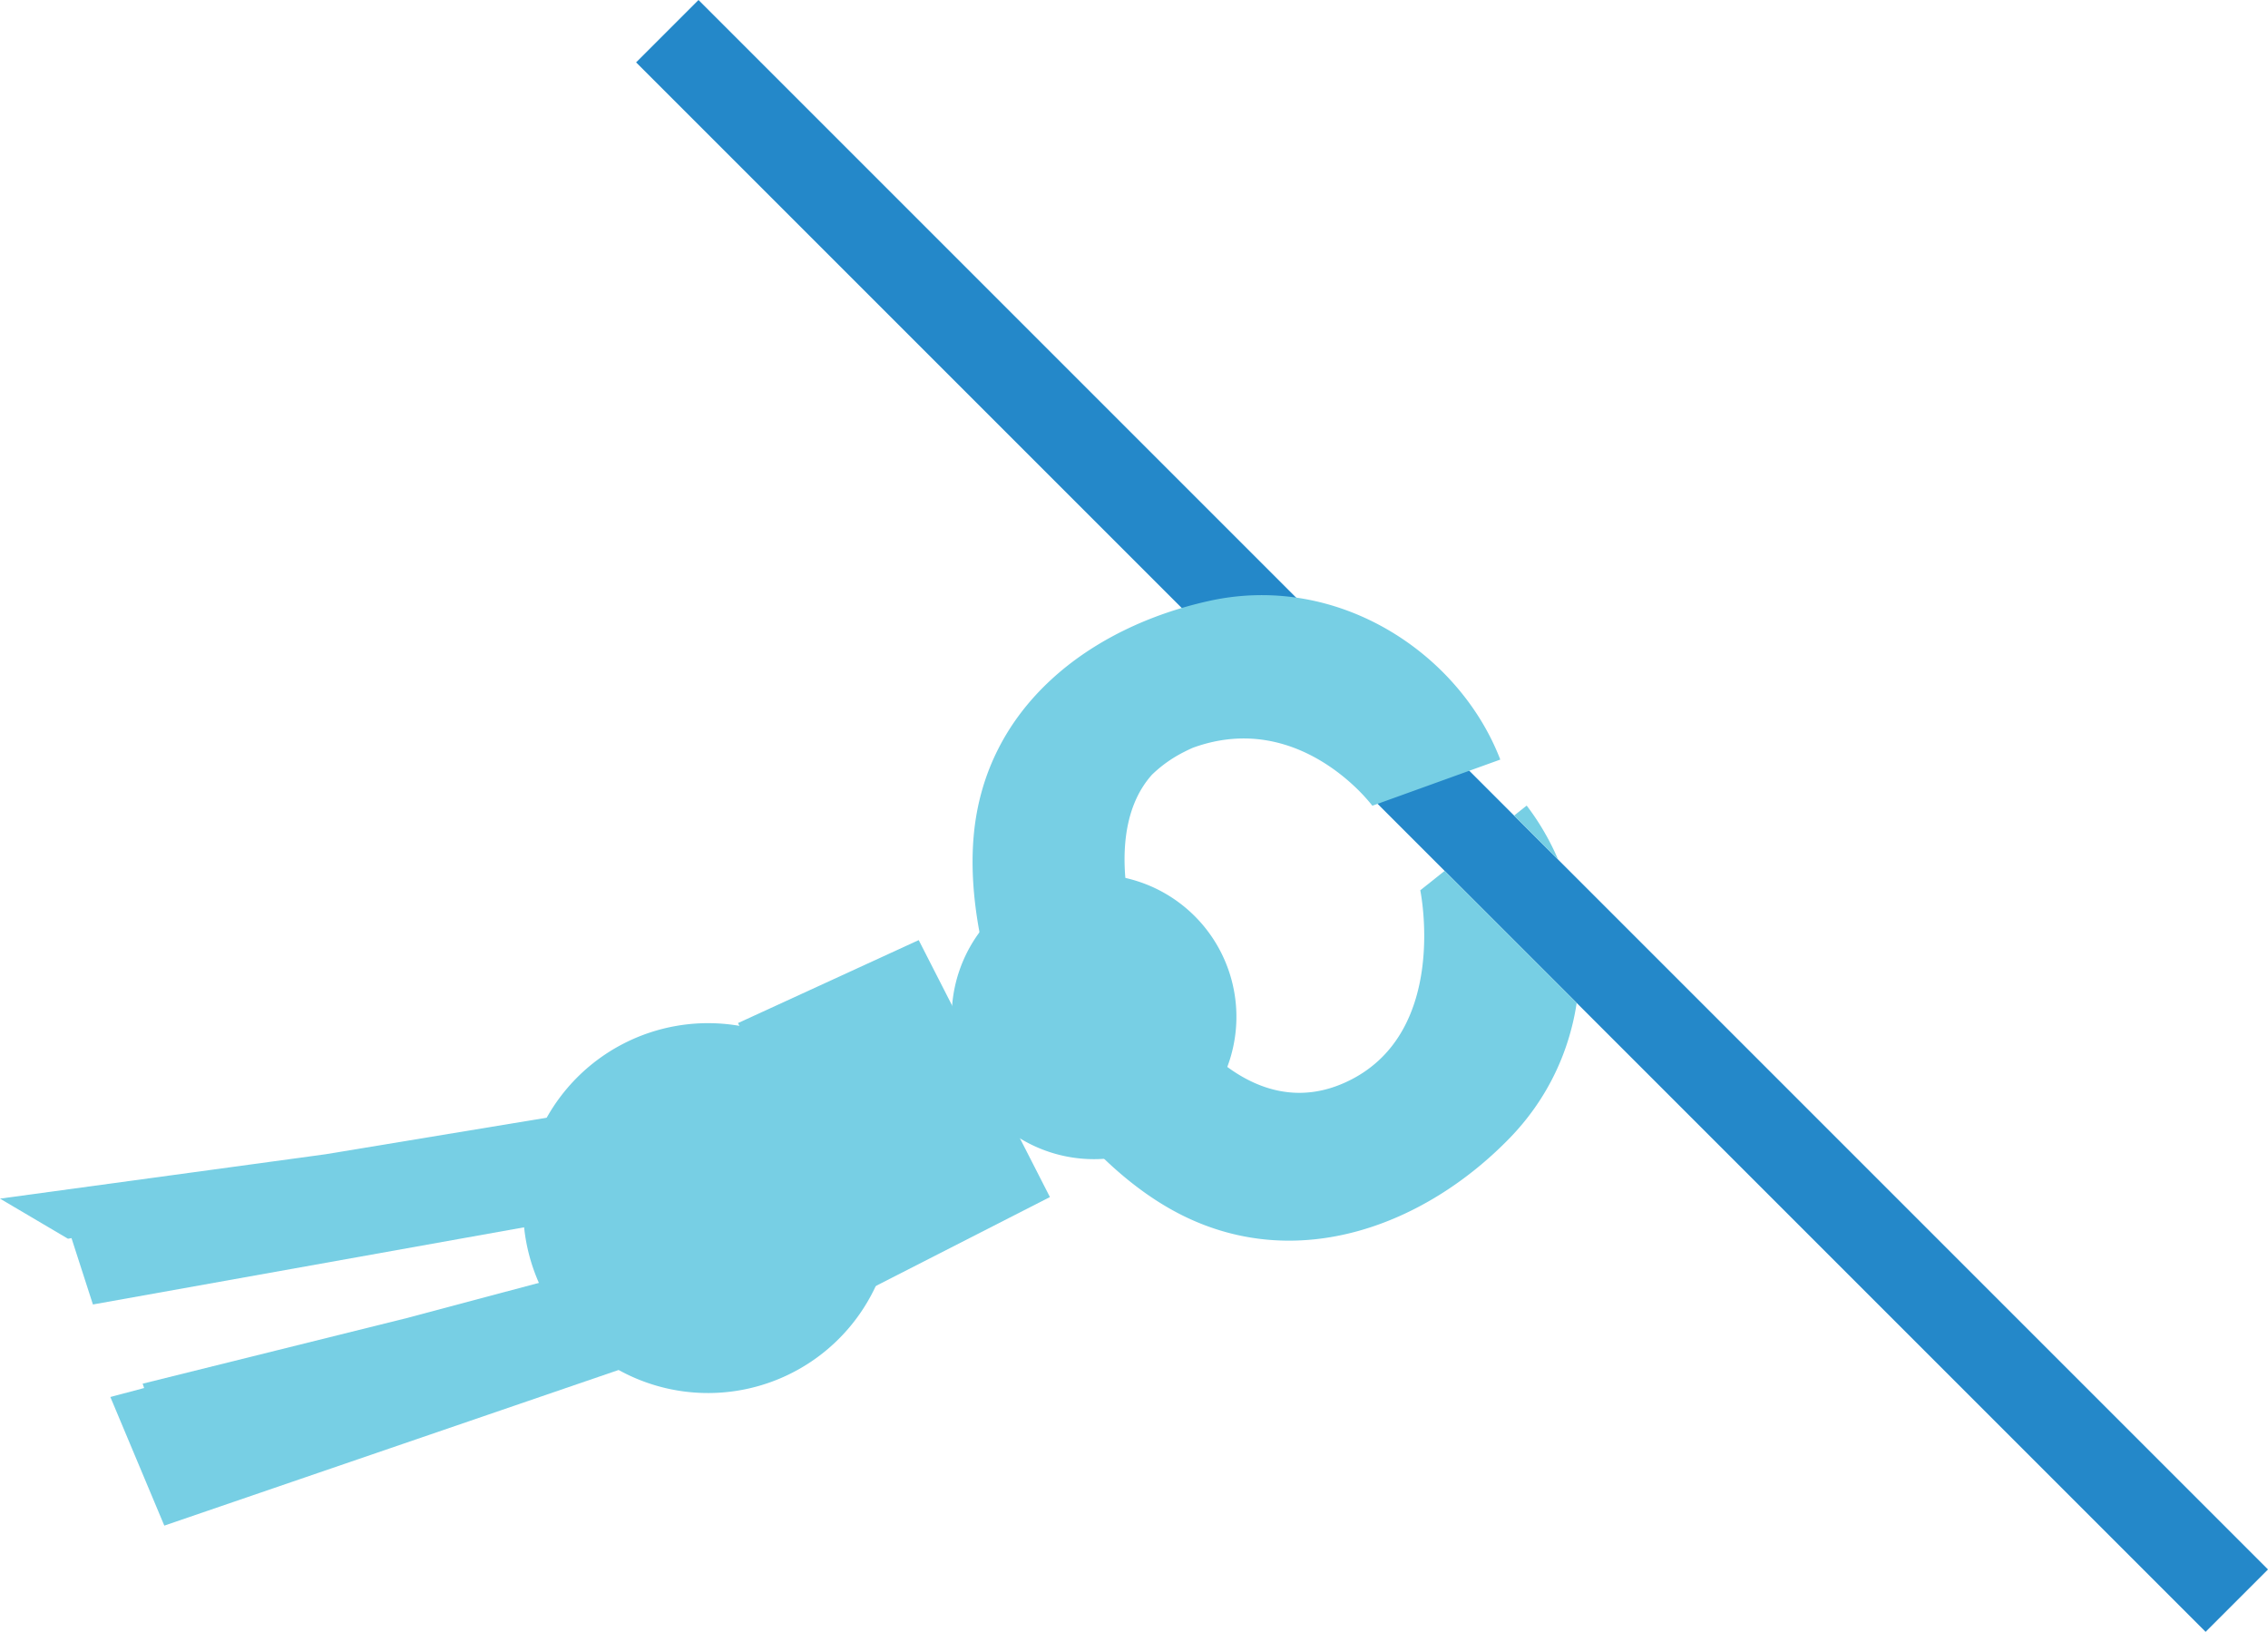 <svg xmlns="http://www.w3.org/2000/svg" width="689.885" height="496.395"><defs><clipPath id="a"><path data-name="Path 13867" d="M436.971 194.739l21.129-16.822 21.619 21.619a84.642 84.642 0 012.808 40.758zM0 403.276h487.4V106.4H0z" transform="translate(0 -106.401)" fill="none"/></clipPath></defs><g data-name="Group 9455"><path data-name="Rectangle 5366" fill="#2488c9" d="M193.49 18.977L212.467 0l477.418 477.418-18.977 18.977z"/><g data-name="Group 9372"><g data-name="Group 9371" clip-path="url(#a)" fill="#77cfe4" transform="translate(0 174.119)"><path data-name="Path 13860" d="M0 190.495l20.678 12.2 1.072-.187 6.515 20.184 165.148-29.558-9.464-30.173-84.981 14.041z"/><path data-name="Path 13861" d="M43.391 246.785l.45 1.317-10.27 2.735 16.407 39.123 155.445-53.255-9.461-29.122-72.266 19.25z"/><path data-name="Path 13862" d="M367.737 8.689c-36.093 8-68.155 32.065-71.571 71.63-2.365 27.362 9 54.624 9 54.624l40.564-24.655s-10.792-31.48 4.689-48.756a39.38 39.38 0 019.658-6.867 46.994 46.994 0 012.825-1.342c22.895-8.313 40.526 3.741 49 11.667a55.9 55.9 0 015.55 5.986L456.36 56.94C443.967 24.702 407.127-.042 367.735 8.689"/><path data-name="Path 13863" d="M444.423 86.823l-12.4 9.876s8.821 42.615-21.359 57.757c-16.622 8.34-30.637 1.67-39.876-6.006a60.606 60.606 0 01-9.45-10.789l-.557.27c-1.234-1.636-1.888-2.673-1.888-2.673l-13.441 7.476s.429.757 1.266 2.03l-27.923 13.565s16.058 24.793 40.6 37.131c35.481 17.839 74.123 3.112 99.863-23.424 28.092-28.963 26.747-72.8 5.128-101.1z"/><path data-name="Path 13864" d="M291.176 134.812l-11.722-22.957-54.963 25.235 12.278 25.284.5-.256 17.483 34.24 10.8 21.141 53.818-27.48-11.079-21.7z"/><path data-name="Path 13865" d="M189.794 143.273a56.255 56.255 0 11-24.522 75.683 56.259 56.259 0 0124.522-75.683"/><path data-name="Path 13866" d="M313.093 96.616a43.306 43.306 0 11-18.873 58.262 43.3 43.3 0 0118.873-58.262"/></g></g></g></svg>